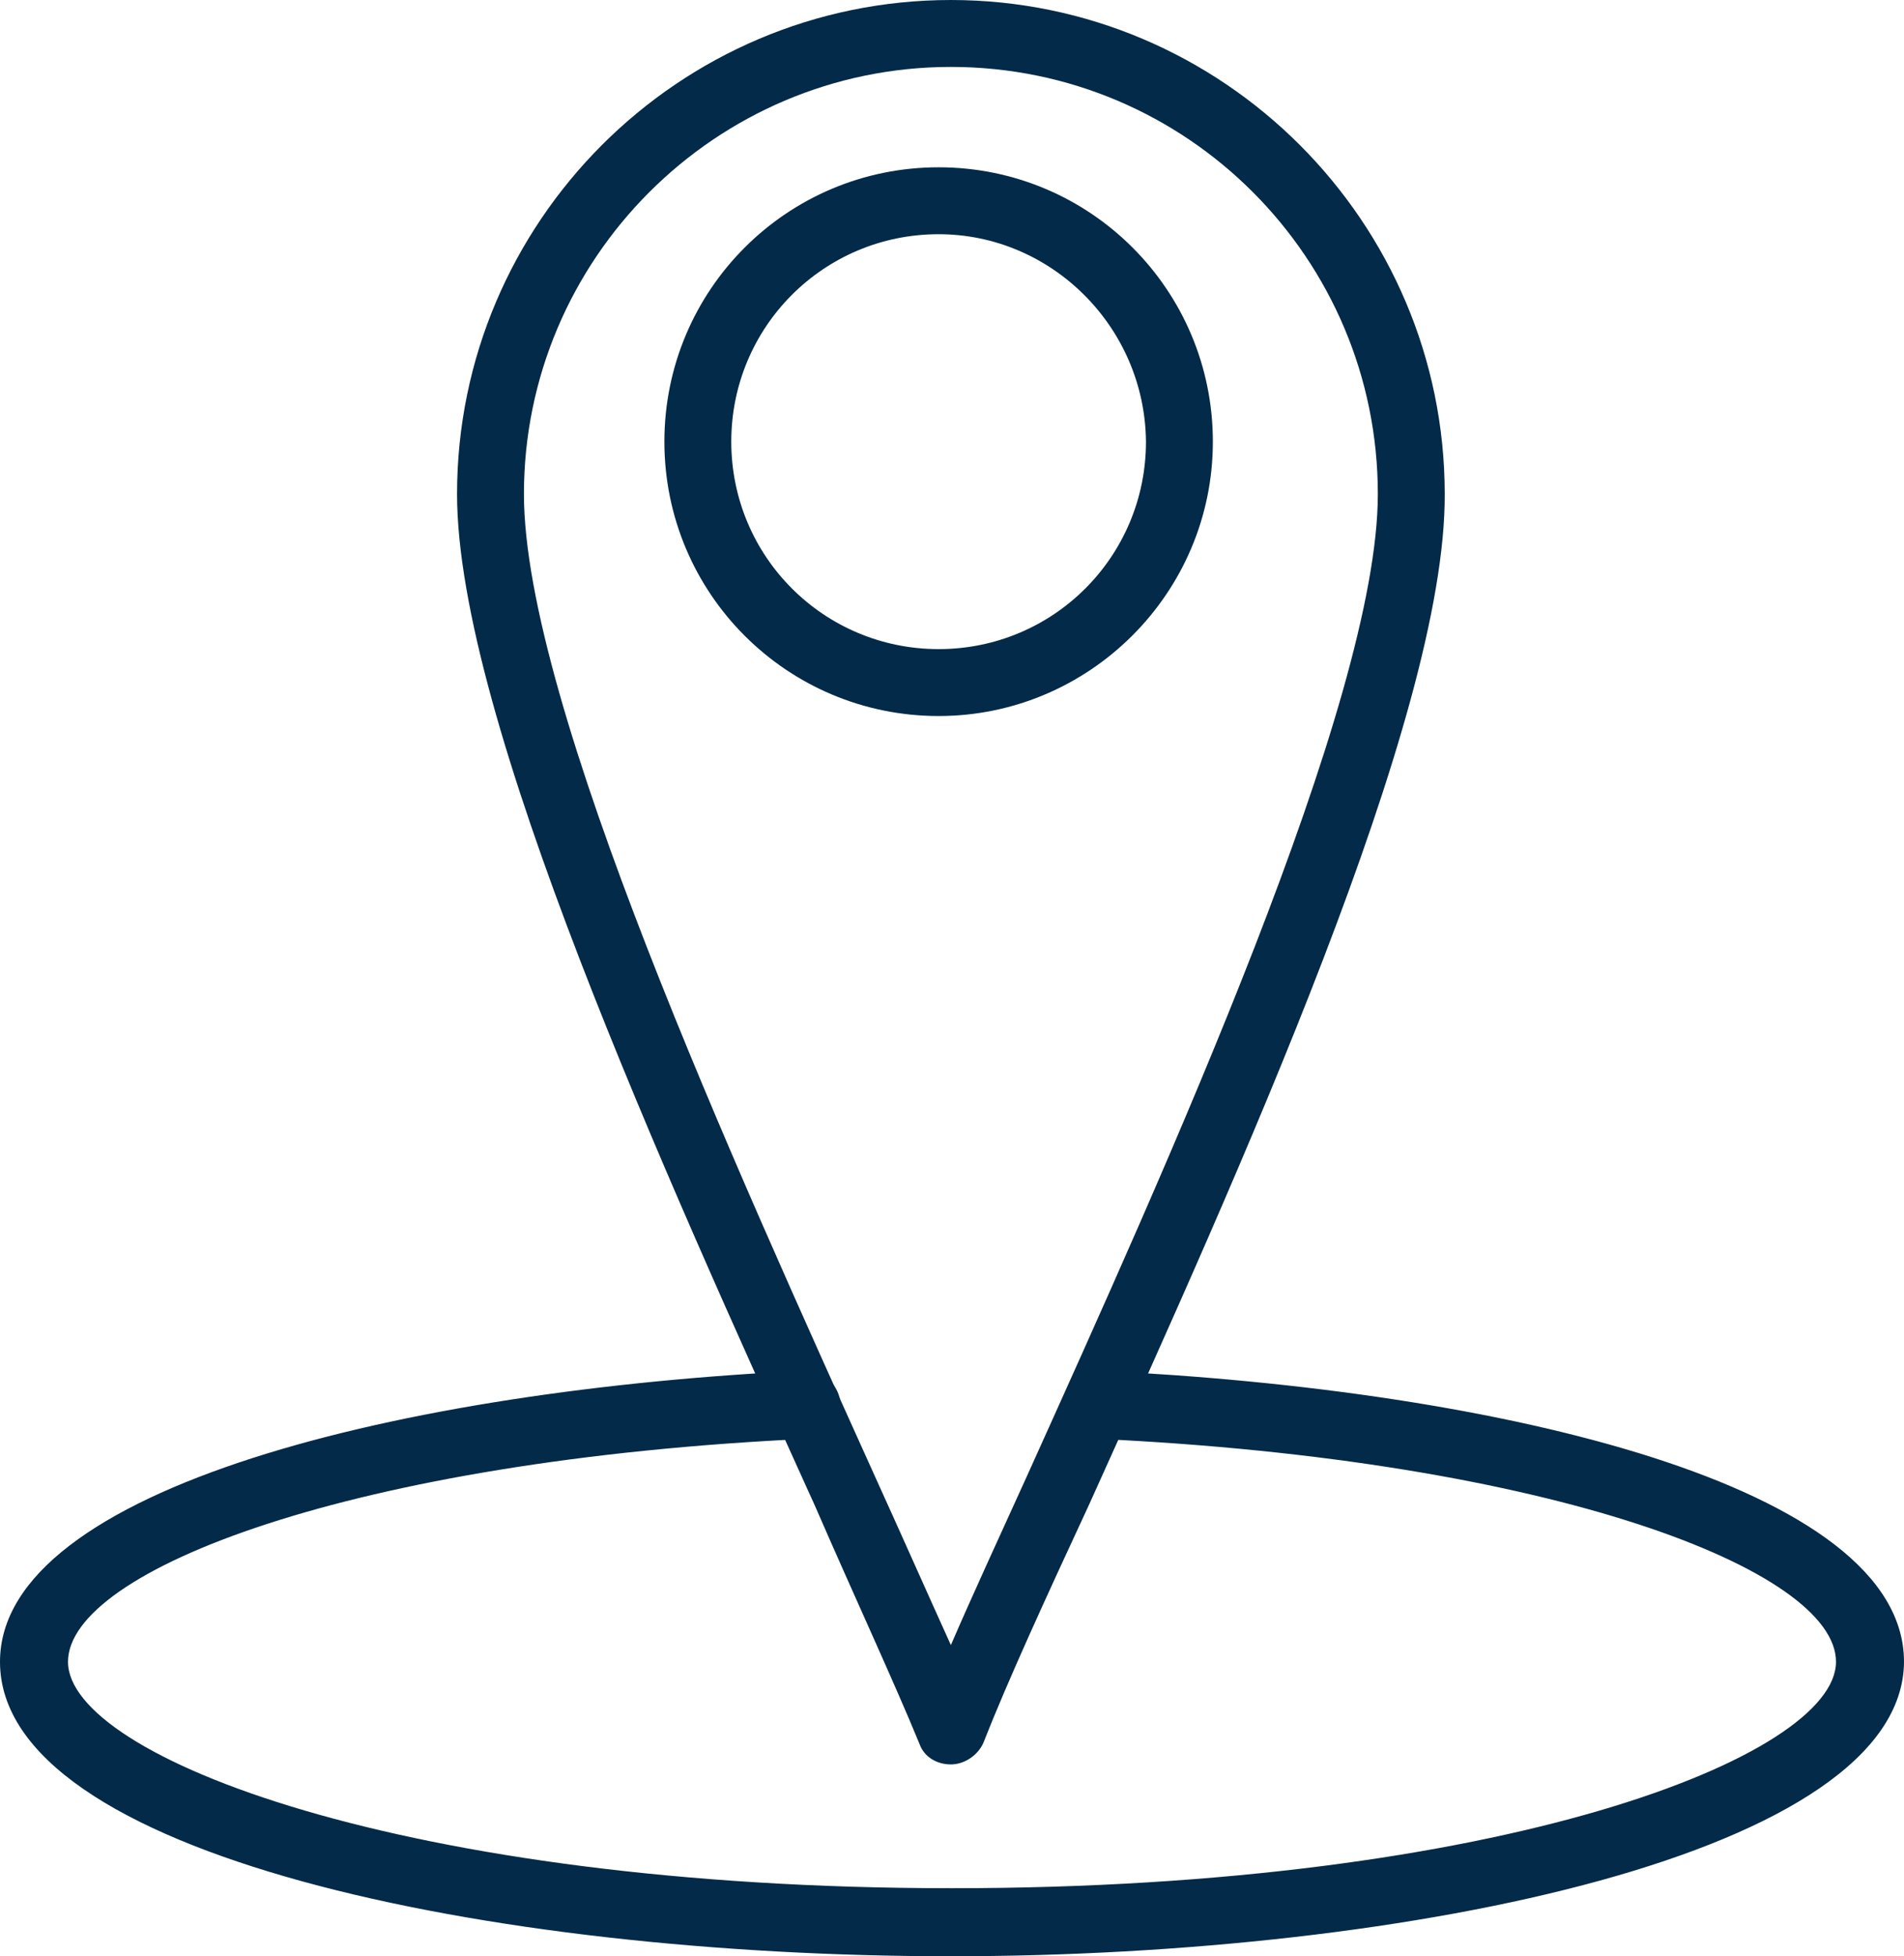 <?xml version="1.0" encoding="UTF-8" standalone="no"?><svg xmlns="http://www.w3.org/2000/svg" xmlns:xlink="http://www.w3.org/1999/xlink" clip-rule="evenodd" fill="#032a48" fill-rule="evenodd" height="1754" image-rendering="optimizeQuality" preserveAspectRatio="xMidYMid meet" shape-rendering="geometricPrecision" text-rendering="geometricPrecision" version="1" viewBox="-1.0 -24.0 1708.0 1754.0" width="1708" zoomAndPan="magnify"><g><g><g><g id="change1_1"><path d="M852 1558c-13,0 -24,-7 -28,-18 -23,-56 -57,-129 -94,-214 -135,-298 -321,-707 -321,-907 0,-244 199,-443 443,-443 244,0 443,199 443,443 1,200 -185,609 -319,906 -39,84 -73,158 -95,214 -5,11 -17,19 -29,19zm0 -1522c-211,0 -383,172 -383,383 0,188 190,604 315,881 25,55 48,107 68,151 19,-44 43,-96 68,-151 125,-277 315,-695 315,-881 0,-211 -171,-383 -383,-383z"/></g><g id="change1_2"><path d="M841 618c-136,0 -246,-110 -246,-246 0,-136 110,-246 246,-246 136,0 246,110 246,246 0,136 -111,246 -246,246zm0 -432c-103,0 -186,83 -186,186 0,103 83,186 186,186 103,0 186,-83 186,-186 -1,-103 -85,-186 -186,-186z"/></g><g id="change1_3"><path d="M852 1730c-414,0 -853,-91 -853,-264 0,-156 363,-244 722,-261 17,0 31,13 32,30 2,16 -12,30 -29,31 -409,19 -664,118 -664,200 0,85 302,203 793,203 492,0 793,-118 793,-203 0,-82 -254,-181 -664,-200 -16,-1 -29,-15 -29,-31 2,-17 14,-30 32,-30 360,17 722,103 722,261 -1,171 -441,264 -855,264z"/></g></g></g></g></svg>